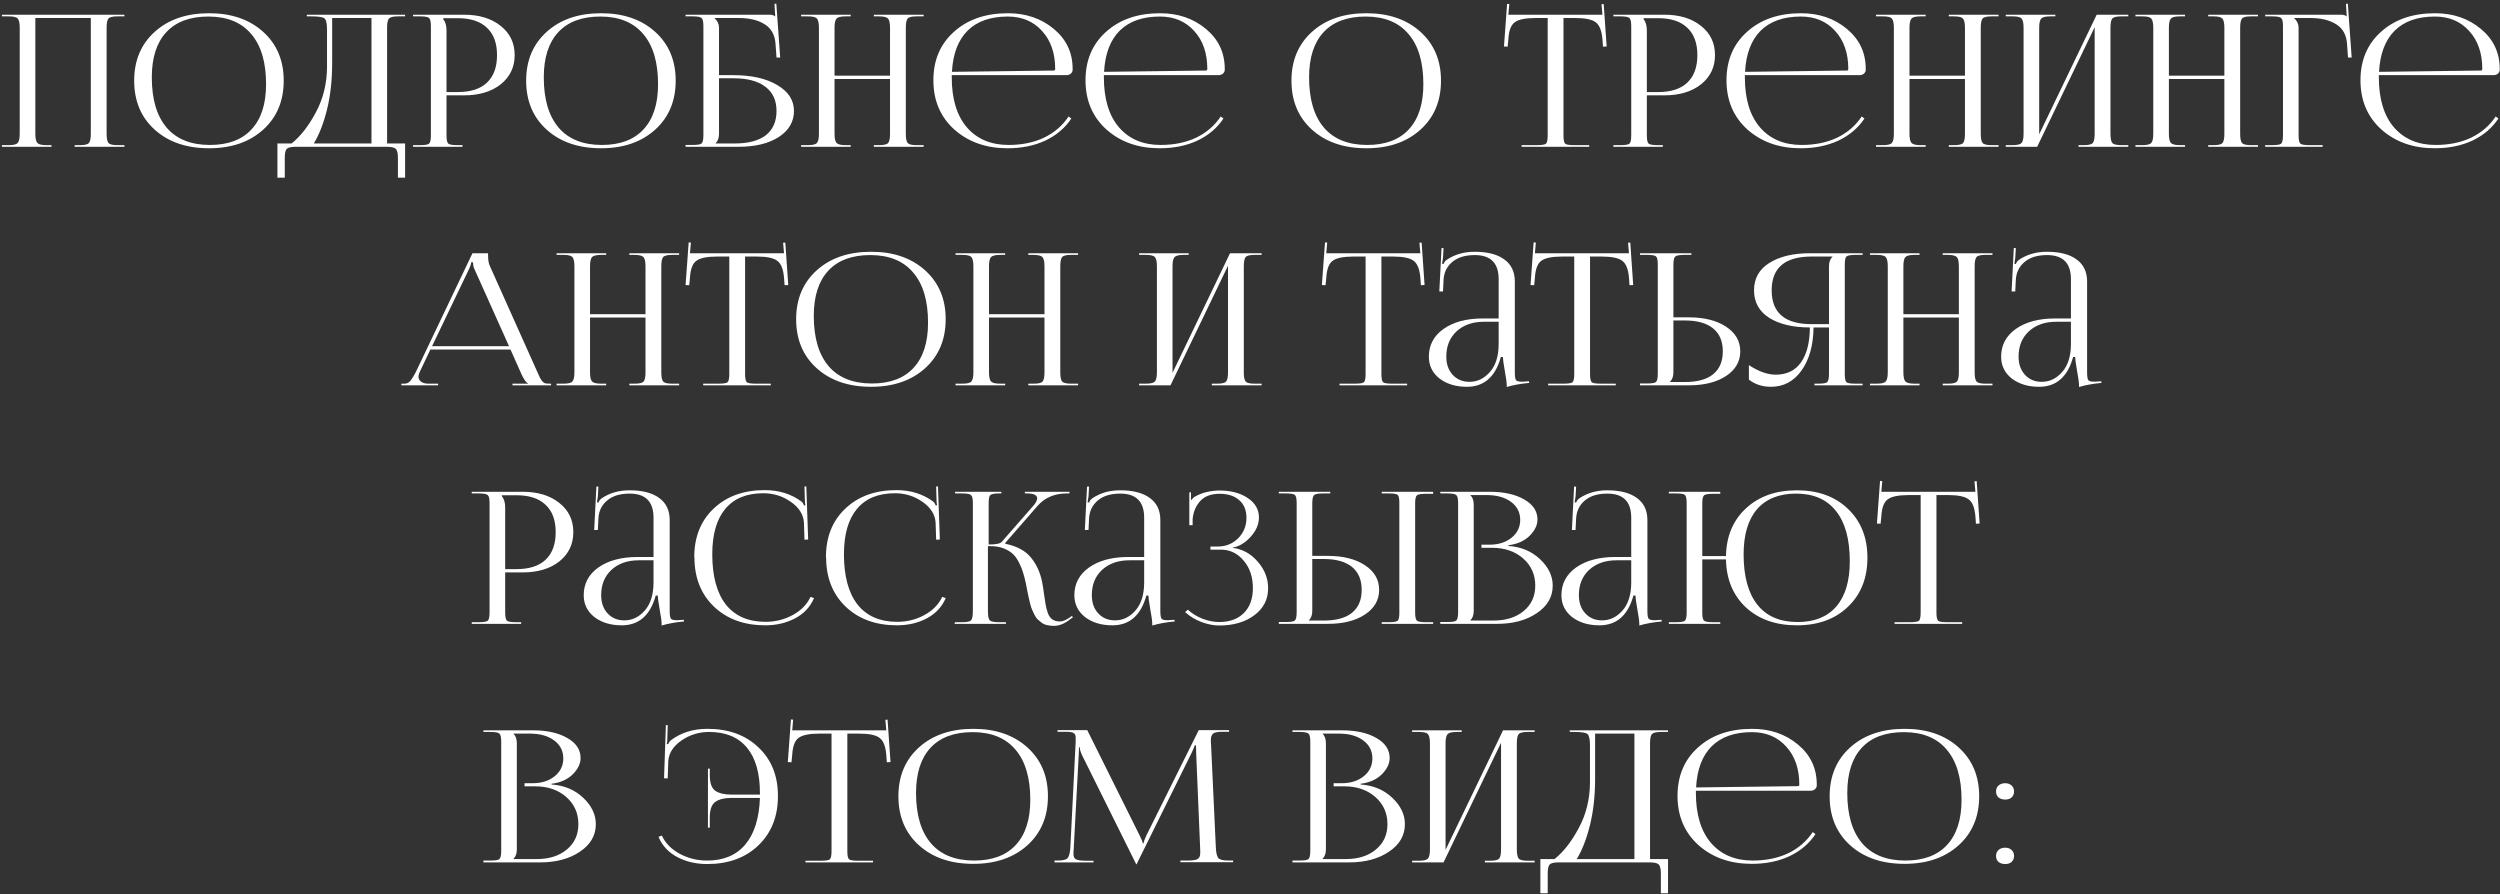 <?xml version="1.0" encoding="UTF-8"?> <svg xmlns="http://www.w3.org/2000/svg" width="545" height="195" viewBox="0 0 545 195" fill="none"><rect x="0" y="0" width="545" height="195" fill="#333333" stroke="none"/> <path d="M0.414 32V31.64H1.936C2.951 31.64 3.591 31.479 3.858 31.159C4.152 30.839 4.299 30.171 4.299 29.157V6.05C4.299 5.035 4.152 4.368 3.858 4.047C3.591 3.727 2.951 3.567 1.936 3.567H0.414V3.206H27.126V3.567H25.564C24.549 3.567 23.909 3.727 23.642 4.047C23.375 4.368 23.241 5.035 23.241 6.05V29.157C23.241 30.171 23.375 30.839 23.642 31.159C23.909 31.479 24.549 31.64 25.564 31.64H27.126V32H16.273V31.64H17.474C18.489 31.64 19.13 31.479 19.397 31.159C19.664 30.839 19.797 30.171 19.797 29.157V3.927H7.703V29.157C7.703 30.171 7.85 30.839 8.143 31.159C8.437 31.479 9.091 31.64 10.106 31.64H11.227V32H0.414ZM45.59 32.32C40.677 32.32 36.726 30.972 33.736 28.276C30.745 25.579 29.25 22.015 29.25 17.583C29.25 13.178 30.745 9.627 33.736 6.931C36.726 4.234 40.677 2.886 45.59 2.886C50.449 2.886 54.373 4.234 57.363 6.931C60.353 9.627 61.849 13.178 61.849 17.583C61.849 22.015 60.353 25.579 57.363 28.276C54.373 30.972 50.449 32.32 45.59 32.32ZM45.75 31.599C49.728 31.599 52.758 30.465 54.84 28.195C56.95 25.926 58.004 22.642 58.004 18.344C58.004 13.565 56.923 9.921 54.76 7.411C52.624 4.875 49.514 3.607 45.429 3.607C41.425 3.607 38.368 4.741 36.259 7.011C34.149 9.28 33.095 12.564 33.095 16.862C33.095 21.641 34.176 25.299 36.339 27.835C38.501 30.345 41.638 31.599 45.75 31.599ZM60.477 31.279H63.561C65.51 29.731 67.272 27.475 68.847 24.511C70.449 21.548 71.263 18.264 71.29 14.66V6.53C71.29 5.142 71.103 4.301 70.729 4.007C70.382 3.714 69.421 3.567 67.846 3.567H66.885V3.206H88.31V3.567H86.748C85.734 3.567 85.079 3.727 84.786 4.047C84.519 4.368 84.385 5.035 84.385 6.05V31.279H88.31V38.728H86.748V34.483C86.748 33.468 86.601 32.801 86.308 32.481C86.014 32.16 85.36 32 84.345 32H64.442C63.427 32 62.773 32.16 62.48 32.481C62.213 32.801 62.079 33.468 62.079 34.483V38.728H60.477V31.279ZM68.406 31.279H80.981V3.927H72.411V13.699C72.411 17.463 72.037 20.854 71.29 23.87C70.542 26.887 69.581 29.357 68.406 31.279ZM96.618 3.967V4.167C97.099 4.755 97.339 5.582 97.339 6.65V20.066H99.822C102.599 20.066 104.708 19.385 106.149 18.024C107.618 16.635 108.352 14.633 108.352 12.017C108.352 9.4 107.618 7.411 106.149 6.05C104.708 4.661 102.599 3.967 99.822 3.967H96.618ZM90.051 32V31.64H91.572C92.64 31.64 93.294 31.533 93.535 31.319C93.802 31.079 93.935 30.478 93.935 29.517V5.689C93.935 4.728 93.802 4.141 93.535 3.927C93.294 3.687 92.64 3.567 91.572 3.567H90.051V3.206H101.144C104.454 3.206 107.124 4.021 109.153 5.649C111.182 7.251 112.197 9.373 112.197 12.017C112.197 14.633 111.182 16.756 109.153 18.384C107.124 19.986 104.454 20.787 101.144 20.787H97.339V29.517C97.339 30.478 97.473 31.079 97.74 31.319C98.007 31.533 98.674 31.64 99.742 31.64H100.823V32H90.051ZM131.041 32.32C126.129 32.32 122.177 30.972 119.187 28.276C116.197 25.579 114.702 22.015 114.702 17.583C114.702 13.178 116.197 9.627 119.187 6.931C122.177 4.234 126.129 2.886 131.041 2.886C135.9 2.886 139.825 4.234 142.815 6.931C145.805 9.627 147.3 13.178 147.3 17.583C147.3 22.015 145.805 25.579 142.815 28.276C139.825 30.972 135.9 32.32 131.041 32.32ZM131.201 31.599C135.179 31.599 138.21 30.465 140.292 28.195C142.401 25.926 143.456 22.642 143.456 18.344C143.456 13.565 142.374 9.921 140.212 7.411C138.076 4.875 134.966 3.607 130.881 3.607C126.876 3.607 123.819 4.741 121.71 7.011C119.601 9.28 118.546 12.564 118.546 16.862C118.546 21.641 119.628 25.299 121.79 27.835C123.953 30.345 127.09 31.599 131.201 31.599ZM149.456 32V31.599H150.978C152.046 31.599 152.7 31.493 152.94 31.279C153.207 31.039 153.341 30.438 153.341 29.477V5.689C153.341 4.728 153.207 4.141 152.94 3.927C152.7 3.687 152.046 3.567 150.978 3.567H149.456V3.206H167.758C168.292 3.206 168.692 3.326 168.959 3.567H168.999L168.839 0.844L169.239 0.803L170.08 12.537H169.279L169.079 9.734C168.972 7.705 168.198 6.237 166.756 5.329C165.315 4.394 163.432 3.927 161.11 3.927H155.784V3.967C156.424 4.555 156.745 5.249 156.745 6.05V16.382H159.828C163.833 16.382 167.037 17.103 169.44 18.544C171.869 19.959 173.084 21.841 173.084 24.191C173.084 26.54 171.976 28.436 169.76 29.878C167.544 31.293 164.621 32 160.99 32H149.456ZM156.745 17.062V29.157C156.745 30.064 156.504 30.745 156.024 31.199V31.279H160.149C163.139 31.279 165.408 30.678 166.957 29.477C168.505 28.249 169.279 26.487 169.279 24.191C169.279 21.868 168.465 20.106 166.836 18.905C165.235 17.677 162.912 17.062 159.868 17.062H156.745ZM174.642 32V31.64H176.164C177.178 31.64 177.819 31.479 178.086 31.159C178.38 30.839 178.526 30.171 178.526 29.157V6.05C178.526 5.035 178.38 4.368 178.086 4.047C177.819 3.727 177.178 3.567 176.164 3.567H174.642V3.206H185.455V3.567H184.333C183.319 3.567 182.665 3.727 182.371 4.047C182.077 4.368 181.93 5.035 181.93 6.05V16.502H194.025V6.05C194.025 5.035 193.878 4.368 193.584 4.047C193.29 3.727 192.636 3.567 191.622 3.567H190.5V3.206H201.353V3.567H199.791C198.777 3.567 198.136 3.727 197.869 4.047C197.602 4.368 197.469 5.035 197.469 6.05V29.157C197.469 30.171 197.602 30.839 197.869 31.159C198.136 31.479 198.777 31.64 199.791 31.64H201.353V32H190.5V31.64H191.702C192.716 31.64 193.357 31.479 193.624 31.159C193.891 30.839 194.025 30.171 194.025 29.157V17.223H181.93V29.157C181.93 30.171 182.077 30.839 182.371 31.159C182.665 31.479 183.319 31.64 184.333 31.64H185.455V32H174.642ZM232.472 16.382H207.482V16.862C207.482 21.588 208.59 25.232 210.806 27.795C213.022 30.331 216.039 31.599 219.857 31.599C222.794 31.599 225.383 31.066 227.626 29.998C229.869 28.903 231.644 27.368 232.952 25.392L233.553 25.833C232.191 27.889 230.309 29.49 227.906 30.638C225.504 31.76 222.754 32.32 219.657 32.32C214.985 32.32 211.113 30.959 208.043 28.236C205 25.486 203.478 21.908 203.478 17.503C203.478 13.125 204.973 9.6 207.963 6.931C210.953 4.234 214.878 2.886 219.737 2.886C223.661 2.886 226.985 4.021 229.709 6.29C232.458 8.559 233.833 11.469 233.833 15.02V15.22C233.833 15.541 233.7 15.821 233.433 16.061C233.166 16.275 232.846 16.382 232.472 16.382ZM207.523 15.661L229.709 15.38C229.922 15.38 230.029 15.26 230.029 15.02C230.029 11.603 229.081 8.853 227.186 6.77C225.29 4.661 222.794 3.607 219.697 3.607C215.932 3.607 213.009 4.635 210.927 6.69C208.871 8.746 207.736 11.736 207.523 15.661ZM265.636 16.382H240.646V16.862C240.646 21.588 241.754 25.232 243.97 27.795C246.186 30.331 249.203 31.599 253.021 31.599C255.958 31.599 258.547 31.066 260.79 29.998C263.033 28.903 264.808 27.368 266.116 25.392L266.717 25.833C265.355 27.889 263.473 29.49 261.07 30.638C258.667 31.76 255.918 32.32 252.821 32.32C248.148 32.32 244.277 30.959 241.207 28.236C238.163 25.486 236.642 21.908 236.642 17.503C236.642 13.125 238.137 9.6 241.127 6.931C244.117 4.234 248.042 2.886 252.901 2.886C256.825 2.886 260.149 4.021 262.872 6.29C265.622 8.559 266.997 11.469 266.997 15.02V15.22C266.997 15.541 266.864 15.821 266.597 16.061C266.33 16.275 266.009 16.382 265.636 16.382ZM240.686 15.661L262.872 15.38C263.086 15.38 263.193 15.26 263.193 15.02C263.193 11.603 262.245 8.853 260.349 6.77C258.454 4.661 255.958 3.607 252.861 3.607C249.096 3.607 246.173 4.635 244.09 6.69C242.035 8.746 240.9 11.736 240.686 15.661ZM297.877 32.32C292.965 32.32 289.013 30.972 286.023 28.276C283.033 25.579 281.538 22.015 281.538 17.583C281.538 13.178 283.033 9.627 286.023 6.931C289.013 4.234 292.965 2.886 297.877 2.886C302.736 2.886 306.661 4.234 309.651 6.931C312.641 9.627 314.136 13.178 314.136 17.583C314.136 22.015 312.641 25.579 309.651 28.276C306.661 30.972 302.736 32.32 297.877 32.32ZM298.037 31.599C302.015 31.599 305.045 30.465 307.128 28.195C309.237 25.926 310.292 22.642 310.292 18.344C310.292 13.565 309.21 9.921 307.048 7.411C304.912 4.875 301.802 3.607 297.717 3.607C293.712 3.607 290.655 4.741 288.546 7.011C286.437 9.28 285.382 12.564 285.382 16.862C285.382 21.641 286.464 25.299 288.626 27.835C290.789 30.345 293.926 31.599 298.037 31.599ZM331.709 32V31.64H335.073C336.141 31.64 336.795 31.533 337.035 31.319C337.275 31.079 337.396 30.478 337.396 29.517V3.927H334.752C332.563 3.927 331.055 4.234 330.227 4.848C329.4 5.436 328.932 6.664 328.826 8.533L328.665 10.174L327.864 10.134L328.545 0.844L329.026 0.884L328.826 3.206H349.33L349.129 0.924L349.61 0.884L350.251 10.134L349.45 10.174L349.33 8.533C349.169 6.664 348.675 5.436 347.848 4.848C347.047 4.234 345.565 3.927 343.403 3.927H340.84V29.517C340.84 30.478 340.96 31.079 341.2 31.319C341.44 31.533 342.094 31.64 343.162 31.64H346.446V32H331.709ZM358.292 3.967V4.167C358.772 4.755 359.013 5.582 359.013 6.65V20.066H361.496C364.272 20.066 366.381 19.385 367.823 18.024C369.291 16.635 370.026 14.633 370.026 12.017C370.026 9.4 369.291 7.411 367.823 6.05C366.381 4.661 364.272 3.967 361.496 3.967H358.292ZM351.724 32V31.64H353.246C354.314 31.64 354.968 31.533 355.208 31.319C355.475 31.079 355.609 30.478 355.609 29.517V5.689C355.609 4.728 355.475 4.141 355.208 3.927C354.968 3.687 354.314 3.567 353.246 3.567H351.724V3.206H362.817C366.128 3.206 368.798 4.021 370.827 5.649C372.856 7.251 373.87 9.373 373.87 12.017C373.87 14.633 372.856 16.756 370.827 18.384C368.798 19.986 366.128 20.787 362.817 20.787H359.013V29.517C359.013 30.478 359.146 31.079 359.413 31.319C359.68 31.533 360.348 31.64 361.416 31.64H362.497V32H351.724ZM405.37 16.382H380.38V16.862C380.38 21.588 381.488 25.232 383.704 27.795C385.92 30.331 388.937 31.599 392.755 31.599C395.692 31.599 398.281 31.066 400.524 29.998C402.766 28.903 404.542 27.368 405.85 25.392L406.451 25.833C405.089 27.889 403.207 29.49 400.804 30.638C398.401 31.76 395.651 32.32 392.555 32.32C387.882 32.32 384.011 30.959 380.941 28.236C377.897 25.486 376.376 21.908 376.376 17.503C376.376 13.125 377.871 9.6 380.861 6.931C383.851 4.234 387.776 2.886 392.635 2.886C396.559 2.886 399.883 4.021 402.606 6.29C405.356 8.559 406.731 11.469 406.731 15.02V15.22C406.731 15.541 406.598 15.821 406.331 16.061C406.064 16.275 405.743 16.382 405.37 16.382ZM380.42 15.661L402.606 15.38C402.82 15.38 402.927 15.26 402.927 15.02C402.927 11.603 401.979 8.853 400.083 6.77C398.188 4.661 395.692 3.607 392.595 3.607C388.83 3.607 385.907 4.635 383.824 6.69C381.769 8.746 380.634 11.736 380.42 15.661ZM408.979 32V31.64H410.501C411.515 31.64 412.156 31.479 412.423 31.159C412.716 30.839 412.863 30.171 412.863 29.157V6.05C412.863 5.035 412.716 4.368 412.423 4.047C412.156 3.727 411.515 3.567 410.501 3.567H408.979V3.206H419.791V3.567H418.67C417.656 3.567 417.001 3.727 416.708 4.047C416.414 4.368 416.267 5.035 416.267 6.05V16.502H428.361V6.05C428.361 5.035 428.215 4.368 427.921 4.047C427.627 3.727 426.973 3.567 425.959 3.567H424.837V3.206H435.69V3.567H434.128C433.114 3.567 432.473 3.727 432.206 4.047C431.939 4.368 431.805 5.035 431.805 6.05V29.157C431.805 30.171 431.939 30.839 432.206 31.159C432.473 31.479 433.114 31.64 434.128 31.64H435.69V32H424.837V31.64H426.039C427.053 31.64 427.694 31.479 427.961 31.159C428.228 30.839 428.361 30.171 428.361 29.157V17.223H416.267V29.157C416.267 30.171 416.414 30.839 416.708 31.159C417.001 31.479 417.656 31.64 418.67 31.64H419.791V32H408.979ZM437.254 32V31.64H438.776C439.79 31.64 440.431 31.479 440.698 31.159C440.992 30.839 441.139 30.171 441.139 29.157V6.05C441.139 5.035 440.992 4.368 440.698 4.047C440.431 3.727 439.79 3.567 438.776 3.567H437.254V3.206H448.067V3.567H446.945C445.931 3.567 445.277 3.727 444.983 4.047C444.689 4.368 444.543 5.035 444.543 6.05V29.277L457.077 3.206H463.965V3.567H462.404C461.389 3.567 460.748 3.727 460.481 4.047C460.214 4.368 460.081 5.035 460.081 6.05V29.157C460.081 30.171 460.214 30.839 460.481 31.159C460.748 31.479 461.389 31.64 462.404 31.64H463.965V32H453.113V31.64H454.314C455.329 31.64 455.969 31.479 456.236 31.159C456.503 30.839 456.637 30.171 456.637 29.157V5.929L444.102 32H437.254ZM465.529 32V31.64H467.051C468.066 31.64 468.706 31.479 468.973 31.159C469.267 30.839 469.414 30.171 469.414 29.157V6.05C469.414 5.035 469.267 4.368 468.973 4.047C468.706 3.727 468.066 3.567 467.051 3.567H465.529V3.206H476.342V3.567H475.221C474.206 3.567 473.552 3.727 473.258 4.047C472.965 4.368 472.818 5.035 472.818 6.05V16.502H484.912V6.05C484.912 5.035 484.765 4.368 484.472 4.047C484.178 3.727 483.524 3.567 482.509 3.567H481.388V3.206H492.241V3.567H490.679C489.664 3.567 489.024 3.727 488.757 4.047C488.49 4.368 488.356 5.035 488.356 6.05V29.157C488.356 30.171 488.49 30.839 488.757 31.159C489.024 31.479 489.664 31.64 490.679 31.64H492.241V32H481.388V31.64H482.589C483.604 31.64 484.245 31.479 484.512 31.159C484.779 30.839 484.912 30.171 484.912 29.157V17.223H472.818V29.157C472.818 30.171 472.965 30.839 473.258 31.159C473.552 31.479 474.206 31.64 475.221 31.64H476.342V32H465.529ZM493.805 32V31.64H495.326C496.394 31.64 497.048 31.533 497.289 31.319C497.556 31.079 497.689 30.478 497.689 29.517V5.689C497.689 4.728 497.556 4.141 497.289 3.927C497.048 3.687 496.394 3.567 495.326 3.567H493.805V3.206H510.344C510.878 3.206 511.278 3.326 511.545 3.567H511.585L511.425 0.844L511.826 0.803L512.667 12.537H511.866L511.666 9.734C511.559 7.705 510.785 6.237 509.343 5.329C507.901 4.394 506.019 3.927 503.696 3.927H500.132V3.967C500.773 4.555 501.093 5.249 501.093 6.05V29.517C501.093 30.478 501.227 31.079 501.494 31.319C501.761 31.533 502.428 31.64 503.496 31.64H506.339V32H493.805ZM543.578 16.382H518.589V16.862C518.589 21.588 519.697 25.232 521.913 27.795C524.129 30.331 527.146 31.599 530.963 31.599C533.9 31.599 536.49 31.066 538.733 29.998C540.975 28.903 542.751 27.368 544.059 25.392L544.66 25.833C543.298 27.889 541.416 29.49 539.013 30.638C536.61 31.76 533.86 32.32 530.763 32.32C526.091 32.32 522.22 30.959 519.15 28.236C516.106 25.486 514.584 21.908 514.584 17.503C514.584 13.125 516.079 9.6 519.07 6.931C522.06 4.234 525.984 2.886 530.843 2.886C534.768 2.886 538.092 4.021 540.815 6.29C543.565 8.559 544.94 11.469 544.94 15.02V15.22C544.94 15.541 544.806 15.821 544.539 16.061C544.272 16.275 543.952 16.382 543.578 16.382ZM518.629 15.661L540.815 15.38C541.029 15.38 541.135 15.26 541.135 15.02C541.135 11.603 540.188 8.853 538.292 6.77C536.397 4.661 533.9 3.607 530.803 3.607C527.039 3.607 524.115 4.635 522.033 6.69C519.977 8.746 518.843 11.736 518.629 15.661ZM87.498 84V83.64H88.179C88.686 83.64 89.114 83.439 89.461 83.039C89.808 82.612 90.195 81.984 90.622 81.157L102.996 55.206H106.4V55.687C106.4 56.701 106.534 57.476 106.801 58.01L117.173 81.157C117.467 81.824 117.654 82.238 117.734 82.398C117.814 82.558 117.961 82.785 118.174 83.079C118.414 83.346 118.641 83.506 118.855 83.559C119.069 83.613 119.376 83.64 119.776 83.64H120.136V84H111.727V83.64H115.091V83.559C114.717 83.426 114.263 82.799 113.729 81.677L111.286 76.191H93.826L91.463 81.157C91.303 81.584 91.223 81.891 91.223 82.078C91.223 82.532 91.409 82.905 91.783 83.199C92.184 83.493 92.704 83.64 93.345 83.64H95.508V84H87.498ZM94.186 75.47H110.966L103.477 58.77C103.237 58.29 103.117 57.756 103.117 57.169H102.716C102.716 57.516 102.543 58.05 102.195 58.77L94.186 75.47ZM121.337 84V83.64H122.859C123.874 83.64 124.514 83.479 124.781 83.159C125.075 82.839 125.222 82.171 125.222 81.157V58.05C125.222 57.035 125.075 56.368 124.781 56.047C124.514 55.727 123.874 55.567 122.859 55.567H121.337V55.206H132.15V55.567H131.029C130.014 55.567 129.36 55.727 129.066 56.047C128.773 56.368 128.626 57.035 128.626 58.05V68.502H140.72V58.05C140.72 57.035 140.573 56.368 140.279 56.047C139.986 55.727 139.332 55.567 138.317 55.567H137.196V55.206H148.049V55.567H146.487C145.472 55.567 144.831 55.727 144.564 56.047C144.297 56.368 144.164 57.035 144.164 58.05V81.157C144.164 82.171 144.297 82.839 144.564 83.159C144.831 83.479 145.472 83.64 146.487 83.64H148.049V84H137.196V83.64H138.397C139.412 83.64 140.053 83.479 140.319 83.159C140.586 82.839 140.72 82.171 140.72 81.157V69.223H128.626V81.157C128.626 82.171 128.773 82.839 129.066 83.159C129.36 83.479 130.014 83.64 131.029 83.64H132.15V84H121.337ZM153.297 84V83.64H156.661C157.729 83.64 158.383 83.533 158.623 83.319C158.863 83.079 158.984 82.478 158.984 81.517V55.927H156.34C154.151 55.927 152.643 56.234 151.815 56.848C150.987 57.436 150.52 58.664 150.413 60.532L150.253 62.174L149.452 62.134L150.133 52.843L150.614 52.884L150.413 55.206H170.918L170.717 52.924L171.198 52.884L171.839 62.134L171.038 62.174L170.918 60.532C170.757 58.664 170.263 57.436 169.436 56.848C168.635 56.234 167.153 55.927 164.991 55.927H162.428V81.517C162.428 82.478 162.548 83.079 162.788 83.319C163.028 83.533 163.682 83.64 164.75 83.64H168.034V84H153.297ZM189.899 84.32C184.987 84.32 181.035 82.972 178.045 80.276C175.055 77.579 173.56 74.015 173.56 69.583C173.56 65.178 175.055 61.627 178.045 58.931C181.035 56.234 184.987 54.886 189.899 54.886C194.758 54.886 198.683 56.234 201.673 58.931C204.663 61.627 206.158 65.178 206.158 69.583C206.158 74.015 204.663 77.579 201.673 80.276C198.683 82.972 194.758 84.32 189.899 84.32ZM190.059 83.6C194.037 83.6 197.067 82.465 199.15 80.195C201.259 77.926 202.314 74.642 202.314 70.344C202.314 65.565 201.232 61.921 199.07 59.411C196.934 56.875 193.824 55.607 189.739 55.607C185.734 55.607 182.677 56.741 180.568 59.011C178.459 61.28 177.404 64.564 177.404 68.862C177.404 73.641 178.486 77.299 180.648 79.835C182.811 82.345 185.948 83.6 190.059 83.6ZM208.314 84V83.64H209.836C210.85 83.64 211.491 83.479 211.758 83.159C212.052 82.839 212.199 82.171 212.199 81.157V58.05C212.199 57.035 212.052 56.368 211.758 56.047C211.491 55.727 210.85 55.567 209.836 55.567H208.314V55.206H219.127V55.567H218.005C216.991 55.567 216.337 55.727 216.043 56.047C215.749 56.368 215.603 57.035 215.603 58.05V68.502H227.697V58.05C227.697 57.035 227.55 56.368 227.256 56.047C226.963 55.727 226.308 55.567 225.294 55.567H224.173V55.206H235.025V55.567H233.464C232.449 55.567 231.808 55.727 231.541 56.047C231.274 56.368 231.141 57.035 231.141 58.05V81.157C231.141 82.171 231.274 82.839 231.541 83.159C231.808 83.479 232.449 83.64 233.464 83.64H235.025V84H224.173V83.64H225.374C226.389 83.64 227.029 83.479 227.296 83.159C227.563 82.839 227.697 82.171 227.697 81.157V69.223H215.603V81.157C215.603 82.171 215.749 82.839 216.043 83.159C216.337 83.479 216.991 83.64 218.005 83.64H219.127V84H208.314ZM248.322 84V83.64H249.844C250.858 83.64 251.499 83.479 251.766 83.159C252.06 82.839 252.206 82.171 252.206 81.157V58.05C252.206 57.035 252.06 56.368 251.766 56.047C251.499 55.727 250.858 55.567 249.844 55.567H248.322V55.206H259.135V55.567H258.013C256.999 55.567 256.345 55.727 256.051 56.047C255.757 56.368 255.61 57.035 255.61 58.05V81.277L268.145 55.206H275.033V55.567H273.471C272.457 55.567 271.816 55.727 271.549 56.047C271.282 56.368 271.149 57.035 271.149 58.05V81.157C271.149 82.171 271.282 82.839 271.549 83.159C271.816 83.479 272.457 83.64 273.471 83.64H275.033V84H264.18V83.64H265.382C266.396 83.64 267.037 83.479 267.304 83.159C267.571 82.839 267.705 82.171 267.705 81.157V57.929L255.17 84H248.322ZM292.014 84V83.64H295.378C296.446 83.64 297.1 83.533 297.34 83.319C297.581 83.079 297.701 82.478 297.701 81.517V55.927H295.058C292.868 55.927 291.36 56.234 290.532 56.848C289.705 57.436 289.237 58.664 289.131 60.532L288.97 62.174L288.169 62.134L288.85 52.843L289.331 52.884L289.131 55.206H309.635L309.434 52.924L309.915 52.884L310.556 62.134L309.755 62.174L309.635 60.532C309.474 58.664 308.981 57.436 308.153 56.848C307.352 56.234 305.87 55.927 303.708 55.927H301.145V81.517C301.145 82.478 301.265 83.079 301.505 83.319C301.745 83.533 302.399 83.64 303.467 83.64H306.751V84H292.014ZM326.707 69.423V60.853C326.707 57.355 324.972 55.607 321.501 55.607C319.392 55.607 317.75 56.114 316.575 57.129C315.401 58.116 314.773 59.425 314.693 61.053L314.573 63.536H313.772L314.253 54.085H314.693L314.573 56.208C314.466 56.982 314.399 57.409 314.373 57.489L314.693 57.569C314.827 57.195 315.053 56.888 315.374 56.648C317.109 55.473 319.138 54.886 321.461 54.886C324.291 54.886 326.453 55.447 327.949 56.568C329.47 57.663 330.231 59.264 330.231 61.373V81.157C330.231 82.011 330.311 82.572 330.472 82.839C330.632 83.079 331.032 83.199 331.673 83.199C331.753 83.199 331.887 83.199 332.073 83.199C332.287 83.172 332.447 83.159 332.554 83.159L333.315 83.119L333.355 83.479C331.539 83.64 329.911 83.933 328.469 84.36V84.04C328.469 83.399 328.322 82.305 328.029 80.756C327.762 79.208 327.628 78.233 327.628 77.833H327.188C325.986 82.158 323.517 84.32 319.779 84.32C317.376 84.32 315.387 83.72 313.812 82.518C312.264 81.29 311.489 79.702 311.489 77.753C311.489 75.243 312.557 73.227 314.693 71.706C316.856 70.184 319.712 69.423 323.263 69.423H326.707ZM326.707 70.144H323.503C321.047 70.144 319.058 70.838 317.536 72.226C316.041 73.615 315.294 75.457 315.294 77.753C315.294 79.381 315.761 80.703 316.695 81.717C317.63 82.732 318.845 83.239 320.34 83.239C322.048 83.239 323.53 82.532 324.785 81.117C326.066 79.675 326.707 77.619 326.707 74.949V70.144ZM337.497 84V83.64H340.861C341.929 83.64 342.583 83.533 342.823 83.319C343.063 83.079 343.184 82.478 343.184 81.517V55.927H340.541C338.351 55.927 336.843 56.234 336.015 56.848C335.188 57.436 334.72 58.664 334.614 60.532L334.453 62.174L333.652 62.134L334.333 52.843L334.814 52.884L334.614 55.206H355.118L354.917 52.924L355.398 52.884L356.039 62.134L355.238 62.174L355.118 60.532C354.957 58.664 354.463 57.436 353.636 56.848C352.835 56.234 351.353 55.927 349.191 55.927H346.628V81.517C346.628 82.478 346.748 83.079 346.988 83.319C347.228 83.533 347.882 83.64 348.95 83.64H352.234V84H337.497ZM357.512 84V83.6H359.034C360.102 83.6 360.756 83.493 360.996 83.279C361.263 83.039 361.397 82.438 361.397 81.477V57.649C361.397 56.688 361.263 56.101 360.996 55.887C360.756 55.673 360.102 55.567 359.034 55.567H357.512V55.206H368.725V55.567H367.204C366.136 55.567 365.468 55.687 365.201 55.927C364.934 56.167 364.801 56.768 364.801 57.729V69.183H368.165C371.529 69.183 374.238 69.863 376.294 71.225C378.35 72.587 379.378 74.375 379.378 76.591C379.378 78.807 378.35 80.596 376.294 81.958C374.238 83.319 371.529 84 368.165 84H357.512ZM364.801 69.863V81.157C364.801 82.064 364.56 82.745 364.08 83.199V83.279H367.324C370.02 83.279 372.063 82.719 373.451 81.597C374.866 80.449 375.573 78.781 375.573 76.591C375.573 74.402 374.866 72.734 373.451 71.585C372.036 70.438 369.994 69.863 367.324 69.863H364.801ZM395.555 84V83.64H396.356C397.424 83.64 398.078 83.533 398.318 83.319C398.585 83.079 398.719 82.478 398.719 81.517V71.385H395.355C395.302 75.283 394.421 78.42 392.712 80.796C391.03 83.146 388.814 84.32 386.064 84.32C384.195 84.32 382.593 83.8 381.259 82.758V79.595C383.368 80.983 385.317 81.677 387.105 81.677C389.508 81.677 391.337 80.796 392.592 79.034C393.873 77.245 394.527 74.696 394.554 71.385C390.896 71.385 387.946 70.691 385.704 69.303C383.488 67.888 382.38 65.885 382.38 63.296C382.38 60.706 383.488 58.717 385.704 57.329C387.946 55.914 390.896 55.206 394.554 55.206H406.048V55.567H404.486C403.418 55.567 402.764 55.687 402.523 55.927C402.283 56.141 402.163 56.728 402.163 57.689V81.517C402.163 82.478 402.283 83.079 402.523 83.319C402.764 83.533 403.418 83.64 404.486 83.64H406.048V84H395.555ZM398.719 70.664V58.05C398.719 57.142 398.973 56.448 399.48 55.967V55.927H394.915C389.121 55.927 386.224 58.383 386.224 63.296C386.224 68.208 389.121 70.664 394.915 70.664H398.719ZM407.649 84V83.64H409.171C410.185 83.64 410.826 83.479 411.093 83.159C411.387 82.839 411.534 82.171 411.534 81.157V58.05C411.534 57.035 411.387 56.368 411.093 56.047C410.826 55.727 410.185 55.567 409.171 55.567H407.649V55.206H418.462V55.567H417.34C416.326 55.567 415.672 55.727 415.378 56.047C415.084 56.368 414.938 57.035 414.938 58.05V68.502H427.032V58.05C427.032 57.035 426.885 56.368 426.591 56.047C426.298 55.727 425.643 55.567 424.629 55.567H423.508V55.206H434.36V55.567H432.799C431.784 55.567 431.143 55.727 430.876 56.047C430.609 56.368 430.476 57.035 430.476 58.05V81.157C430.476 82.171 430.609 82.839 430.876 83.159C431.143 83.479 431.784 83.64 432.799 83.64H434.36V84H423.508V83.64H424.709C425.724 83.64 426.364 83.479 426.631 83.159C426.898 82.839 427.032 82.171 427.032 81.157V69.223H414.938V81.157C414.938 82.171 415.084 82.839 415.378 83.159C415.672 83.479 416.326 83.64 417.34 83.64H418.462V84H407.649ZM451.463 69.423V60.853C451.463 57.355 449.727 55.607 446.256 55.607C444.147 55.607 442.505 56.114 441.331 57.129C440.156 58.116 439.529 59.425 439.448 61.053L439.328 63.536H438.527L439.008 54.085H439.448L439.328 56.208C439.222 56.982 439.155 57.409 439.128 57.489L439.448 57.569C439.582 57.195 439.809 56.888 440.129 56.648C441.865 55.473 443.894 54.886 446.216 54.886C449.046 54.886 451.209 55.447 452.704 56.568C454.226 57.663 454.987 59.264 454.987 61.373V81.157C454.987 82.011 455.067 82.572 455.227 82.839C455.387 83.079 455.788 83.199 456.428 83.199C456.508 83.199 456.642 83.199 456.829 83.199C457.042 83.172 457.203 83.159 457.309 83.159L458.07 83.119L458.11 83.479C456.295 83.64 454.666 83.933 453.225 84.36V84.04C453.225 83.399 453.078 82.305 452.784 80.756C452.517 79.208 452.384 78.233 452.384 77.833H451.943C450.742 82.158 448.272 84.32 444.534 84.32C442.132 84.32 440.143 83.72 438.567 82.518C437.019 81.29 436.245 79.702 436.245 77.753C436.245 75.243 437.313 73.227 439.448 71.706C441.611 70.184 444.468 69.423 448.019 69.423H451.463ZM451.463 70.144H448.259C445.803 70.144 443.814 70.838 442.292 72.226C440.797 73.615 440.049 75.457 440.049 77.753C440.049 79.381 440.516 80.703 441.451 81.717C442.385 82.732 443.6 83.239 445.095 83.239C446.804 83.239 448.285 82.532 449.54 81.117C450.822 79.675 451.463 77.619 451.463 74.949V70.144ZM109.407 107.967V108.167C109.887 108.755 110.128 109.582 110.128 110.65V124.066H112.61C115.387 124.066 117.496 123.385 118.938 122.024C120.406 120.635 121.14 118.633 121.14 116.017C121.14 113.4 120.406 111.411 118.938 110.05C117.496 108.661 115.387 107.967 112.61 107.967H109.407ZM102.839 136V135.64H104.361C105.429 135.64 106.083 135.533 106.323 135.319C106.59 135.079 106.724 134.478 106.724 133.517V109.689C106.724 108.728 106.59 108.141 106.323 107.927C106.083 107.687 105.429 107.567 104.361 107.567H102.839V107.206H113.932C117.243 107.206 119.912 108.021 121.941 109.649C123.97 111.251 124.985 113.374 124.985 116.017C124.985 118.633 123.97 120.755 121.941 122.384C119.912 123.986 117.243 124.787 113.932 124.787H110.128V133.517C110.128 134.478 110.261 135.079 110.528 135.319C110.795 135.533 111.462 135.64 112.53 135.64H113.612V136H102.839ZM142.468 121.423V112.853C142.468 109.355 140.733 107.607 137.262 107.607C135.153 107.607 133.511 108.114 132.336 109.129C131.161 110.116 130.534 111.425 130.454 113.053L130.334 115.536H129.533L130.013 106.085H130.454L130.334 108.207C130.227 108.982 130.16 109.409 130.133 109.489L130.454 109.569C130.587 109.195 130.814 108.888 131.135 108.648C132.87 107.473 134.899 106.886 137.222 106.886C140.052 106.886 142.214 107.447 143.709 108.568C145.231 109.662 145.992 111.264 145.992 113.374V133.157C145.992 134.011 146.072 134.572 146.232 134.839C146.393 135.079 146.793 135.199 147.434 135.199C147.514 135.199 147.647 135.199 147.834 135.199C148.048 135.172 148.208 135.159 148.315 135.159L149.076 135.119L149.116 135.479C147.3 135.64 145.672 135.933 144.23 136.36V136.04C144.23 135.399 144.083 134.305 143.789 132.756C143.523 131.208 143.389 130.233 143.389 129.833H142.948C141.747 134.158 139.278 136.32 135.54 136.32C133.137 136.32 131.148 135.72 129.573 134.518C128.024 133.29 127.25 131.702 127.25 129.753C127.25 127.243 128.318 125.227 130.454 123.706C132.616 122.184 135.473 121.423 139.024 121.423H142.468ZM142.468 122.144H139.264C136.808 122.144 134.819 122.838 133.297 124.226C131.802 125.615 131.055 127.457 131.055 129.753C131.055 131.381 131.522 132.703 132.456 133.717C133.391 134.732 134.605 135.239 136.1 135.239C137.809 135.239 139.291 134.532 140.546 133.117C141.827 131.675 142.468 129.619 142.468 126.949V122.144ZM151.389 121.503L151.349 121.463C151.349 117.085 152.751 113.56 155.554 110.891C158.384 108.194 162.109 106.846 166.727 106.846C169.851 106.846 172.547 107.7 174.817 109.409C174.977 109.569 175.137 109.836 175.297 110.21L175.578 110.13C175.498 109.809 175.457 109.422 175.457 108.968L175.377 106.045H175.778L176.178 117.618L175.377 117.659L175.257 113.934C175.15 112.172 174.203 110.664 172.414 109.409C170.625 108.154 168.623 107.527 166.407 107.527C162.776 107.527 160.013 108.661 158.117 110.931C156.222 113.2 155.274 116.497 155.274 120.822C155.274 125.601 156.262 129.259 158.237 131.795C160.24 134.305 163.123 135.559 166.887 135.559C169.023 135.559 170.999 135.066 172.814 134.078C174.63 133.09 175.925 131.768 176.699 130.113L177.46 130.393C176.632 132.316 175.257 133.784 173.335 134.799C171.413 135.813 169.25 136.32 166.847 136.32C162.229 136.32 158.491 134.959 155.634 132.236C152.804 129.512 151.389 125.935 151.389 121.503ZM180.095 121.503L180.055 121.463C180.055 117.085 181.456 113.56 184.26 110.891C187.09 108.194 190.814 106.846 195.433 106.846C198.556 106.846 201.253 107.7 203.522 109.409C203.682 109.569 203.843 109.836 204.003 110.21L204.283 110.13C204.203 109.809 204.163 109.422 204.163 108.968L204.083 106.045H204.483L204.884 117.618L204.083 117.659L203.963 113.934C203.856 112.172 202.908 110.664 201.119 109.409C199.331 108.154 197.328 107.527 195.112 107.527C191.481 107.527 188.718 108.661 186.823 110.931C184.927 113.2 183.979 116.497 183.979 120.822C183.979 125.601 184.967 129.259 186.943 131.795C188.945 134.305 191.829 135.559 195.593 135.559C197.729 135.559 199.704 135.066 201.52 134.078C203.335 133.09 204.63 131.768 205.404 130.113L206.165 130.393C205.338 132.316 203.963 133.784 202.041 134.799C200.118 135.813 197.956 136.32 195.553 136.32C190.934 136.32 187.196 134.959 184.34 132.236C181.51 129.512 180.095 125.935 180.095 121.503ZM208.079 136L208.2 135.64H209.761C210.803 135.64 211.443 135.506 211.684 135.239C211.951 134.972 212.084 134.278 212.084 133.157V109.689C212.084 108.728 211.951 108.141 211.684 107.927C211.443 107.687 210.803 107.567 209.761 107.567H208.2V107.206H218.291V107.567H217.891C216.823 107.567 216.156 107.687 215.889 107.927C215.648 108.141 215.528 108.728 215.528 109.689V118.7C217.103 118.7 218.051 118.513 218.371 118.139L225.34 110.17C225.847 109.556 226.101 109.048 226.101 108.648C226.101 107.927 225.34 107.567 223.818 107.567H223.417V107.206H233.149V107.567H232.588C229.892 107.567 227.742 108.488 226.141 110.33L219.132 118.379L219.172 118.54C221.709 119.074 223.564 120.075 224.739 121.543C225.94 122.985 226.755 124.76 227.182 126.869C227.315 127.51 227.449 128.351 227.582 129.392C227.716 130.407 227.836 131.208 227.943 131.795C228.049 132.382 228.21 132.996 228.423 133.637C228.664 134.278 228.997 134.745 229.424 135.039C229.852 135.333 230.386 135.479 231.026 135.479C231.64 135.479 232.335 135.212 233.109 134.678L233.669 134.278L233.91 134.558L233.349 134.959C232.121 135.947 230.92 136.441 229.745 136.441C229.238 136.441 228.757 136.387 228.303 136.28C227.876 136.2 227.489 136.04 227.142 135.8C226.821 135.533 226.528 135.293 226.261 135.079C226.02 134.865 225.78 134.532 225.54 134.078C225.326 133.597 225.153 133.223 225.019 132.956C224.886 132.689 224.739 132.249 224.579 131.635C224.419 130.994 224.312 130.54 224.258 130.273C224.205 130.006 224.098 129.499 223.938 128.752C223.805 128.004 223.711 127.51 223.658 127.27C223.444 126.282 223.231 125.454 223.017 124.787C222.83 124.119 222.536 123.399 222.136 122.624C221.735 121.823 221.282 121.196 220.774 120.742C220.267 120.262 219.6 119.861 218.772 119.541C217.944 119.22 216.997 119.06 215.929 119.06H215.368V133.157C215.368 134.278 215.501 134.972 215.768 135.239C216.035 135.506 216.703 135.64 217.771 135.64H219.293V136H208.079ZM249.429 121.423V112.853C249.429 109.355 247.694 107.607 244.223 107.607C242.114 107.607 240.472 108.114 239.297 109.129C238.123 110.116 237.495 111.425 237.415 113.053L237.295 115.536H236.494L236.975 106.085H237.415L237.295 108.207C237.188 108.982 237.121 109.409 237.095 109.489L237.415 109.569C237.549 109.195 237.775 108.888 238.096 108.648C239.831 107.473 241.86 106.886 244.183 106.886C247.013 106.886 249.175 107.447 250.671 108.568C252.192 109.662 252.953 111.264 252.953 113.374V133.157C252.953 134.011 253.033 134.572 253.194 134.839C253.354 135.079 253.754 135.199 254.395 135.199C254.475 135.199 254.609 135.199 254.795 135.199C255.009 135.172 255.169 135.159 255.276 135.159L256.037 135.119L256.077 135.479C254.261 135.64 252.633 135.933 251.191 136.36V136.04C251.191 135.399 251.044 134.305 250.751 132.756C250.484 131.208 250.35 130.233 250.35 129.833H249.91C248.708 134.158 246.239 136.32 242.501 136.32C240.098 136.32 238.109 135.72 236.534 134.518C234.986 133.29 234.211 131.702 234.211 129.753C234.211 127.243 235.279 125.227 237.415 123.706C239.578 122.184 242.434 121.423 245.985 121.423H249.429ZM249.429 122.144H246.225C243.769 122.144 241.78 122.838 240.258 124.226C238.763 125.615 238.016 127.457 238.016 129.753C238.016 131.381 238.483 132.703 239.417 133.717C240.352 134.732 241.567 135.239 243.062 135.239C244.77 135.239 246.252 134.532 247.507 133.117C248.788 131.675 249.429 129.619 249.429 126.949V122.144ZM263.877 119.821V119.14H265.479C267.241 119.14 268.723 118.54 269.924 117.338C271.125 116.137 271.726 114.655 271.726 112.893C271.726 111.211 271.192 109.916 270.124 109.008C269.083 108.101 267.668 107.647 265.879 107.647C263.984 107.647 262.555 108.194 261.594 109.289C260.66 110.357 260.126 111.651 259.992 113.173V114.495H259.272V107.326H259.632V108.928L259.792 108.968C260.006 108.595 260.326 108.314 260.753 108.127C262.142 107.38 263.824 106.979 265.799 106.926C268.309 106.926 270.378 107.473 272.007 108.568C273.635 109.662 274.449 111.077 274.449 112.813C274.449 114.281 273.849 115.683 272.647 117.018C271.446 118.353 270.124 119.14 268.683 119.381V119.421C270.845 119.688 272.674 120.689 274.169 122.424C275.691 124.159 276.452 126.095 276.452 128.231C276.452 130.66 275.451 132.623 273.448 134.118C271.446 135.613 268.896 136.36 265.799 136.36C264.571 136.36 263.276 136.107 261.915 135.6C260.58 135.092 259.392 134.371 258.351 133.437L258.951 132.916C259.886 133.771 260.98 134.438 262.235 134.919C263.49 135.373 264.678 135.6 265.799 135.6C268.042 135.6 269.817 134.959 271.125 133.677C272.46 132.369 273.128 130.54 273.128 128.191C273.128 125.788 272.46 123.799 271.125 122.224C269.791 120.622 268.122 119.821 266.12 119.821H263.877ZM301.213 136V135.64H302.735C303.803 135.64 304.457 135.533 304.698 135.319C304.938 135.106 305.058 134.518 305.058 133.557V109.649C305.058 108.688 304.938 108.101 304.698 107.887C304.457 107.673 303.803 107.567 302.735 107.567H301.213V107.206H312.427V107.647H310.905C309.837 107.647 309.169 107.754 308.903 107.967C308.636 108.181 308.502 108.768 308.502 109.729V133.557C308.502 134.518 308.636 135.106 308.903 135.319C309.169 135.533 309.837 135.64 310.905 135.64H312.427V136H301.213ZM278.787 136V135.6H280.309C281.377 135.6 282.031 135.493 282.271 135.279C282.538 135.039 282.672 134.438 282.672 133.477V109.649C282.672 108.688 282.538 108.101 282.271 107.887C282.031 107.673 281.377 107.567 280.309 107.567H278.787V107.206H290V107.567H288.479C287.411 107.567 286.743 107.687 286.476 107.927C286.209 108.167 286.076 108.768 286.076 109.729V121.183H289.44C292.804 121.183 295.513 121.863 297.569 123.225C299.625 124.587 300.653 126.375 300.653 128.591C300.653 130.807 299.625 132.596 297.569 133.958C295.513 135.319 292.804 136 289.44 136H278.787ZM286.076 121.863V133.157C286.076 134.064 285.835 134.745 285.355 135.199V135.279H288.599C291.295 135.279 293.338 134.718 294.726 133.597C296.141 132.449 296.848 130.781 296.848 128.591C296.848 126.402 296.141 124.733 294.726 123.585C293.311 122.437 291.269 121.863 288.599 121.863H286.076ZM320.552 135.279H325.558C328.308 135.279 330.511 134.585 332.166 133.197C333.848 131.808 334.689 129.966 334.689 127.67C334.689 125.267 333.808 123.292 332.046 121.743C330.284 120.195 328.028 119.421 325.278 119.421H322.955V118.74H324.717C326.666 118.74 328.268 118.233 329.523 117.218C330.778 116.203 331.405 114.909 331.405 113.333C331.405 111.705 330.738 110.397 329.403 109.409C328.068 108.421 326.306 107.927 324.117 107.927H320.552V107.967C321.033 108.421 321.273 109.115 321.273 110.05V133.157C321.273 134.064 321.033 134.745 320.552 135.199V135.279ZM313.985 136V135.6H315.506C316.574 135.6 317.229 135.493 317.469 135.279C317.736 135.039 317.869 134.438 317.869 133.477V109.689C317.869 108.728 317.736 108.141 317.469 107.927C317.229 107.687 316.574 107.567 315.506 107.567H313.985V107.206H324.717C327.841 107.206 330.364 107.767 332.286 108.888C334.208 109.983 335.17 111.438 335.17 113.253C335.17 114.481 334.596 115.67 333.448 116.818C332.299 117.939 330.764 118.62 328.842 118.86V119.02C331.592 119.207 333.888 120.168 335.73 121.903C337.572 123.639 338.493 125.561 338.493 127.67C338.493 130.126 337.332 132.129 335.009 133.677C332.713 135.226 329.83 136 326.359 136H313.985ZM355.608 121.423V112.853C355.608 109.355 353.873 107.607 350.402 107.607C348.293 107.607 346.651 108.114 345.476 109.129C344.302 110.116 343.674 111.425 343.594 113.053L343.474 115.536H342.673L343.154 106.085H343.594L343.474 108.207C343.367 108.982 343.3 109.409 343.274 109.489L343.594 109.569C343.728 109.195 343.954 108.888 344.275 108.648C346.01 107.473 348.039 106.886 350.362 106.886C353.192 106.886 355.354 107.447 356.85 108.568C358.371 109.662 359.132 111.264 359.132 113.374V133.157C359.132 134.011 359.212 134.572 359.373 134.839C359.533 135.079 359.933 135.199 360.574 135.199C360.654 135.199 360.788 135.199 360.974 135.199C361.188 135.172 361.348 135.159 361.455 135.159L362.216 135.119L362.256 135.479C360.44 135.64 358.812 135.933 357.37 136.36V136.04C357.37 135.399 357.223 134.305 356.93 132.756C356.663 131.208 356.529 130.233 356.529 129.833H356.089C354.887 134.158 352.418 136.32 348.68 136.32C346.277 136.32 344.288 135.72 342.713 134.518C341.165 133.29 340.39 131.702 340.39 129.753C340.39 127.243 341.458 125.227 343.594 123.706C345.757 122.184 348.613 121.423 352.164 121.423H355.608ZM355.608 122.144H352.404C349.948 122.144 347.959 122.838 346.437 124.226C344.942 125.615 344.195 127.457 344.195 129.753C344.195 131.381 344.662 132.703 345.596 133.717C346.531 134.732 347.746 135.239 349.241 135.239C350.949 135.239 352.431 134.532 353.686 133.117C354.967 131.675 355.608 129.619 355.608 126.949V122.144ZM363.809 136V135.64H365.33C366.398 135.64 367.052 135.533 367.293 135.319C367.56 135.106 367.693 134.518 367.693 133.557V109.649C367.693 108.688 367.56 108.101 367.293 107.887C367.052 107.673 366.398 107.567 365.33 107.567H363.809V107.206H375.022V107.647H373.5C372.432 107.647 371.765 107.754 371.498 107.967C371.231 108.181 371.097 108.768 371.097 109.729V121.223H376.263C376.343 116.924 377.785 113.467 380.588 110.851C383.418 108.207 387.129 106.886 391.721 106.886C396.34 106.886 400.051 108.234 402.854 110.931C405.684 113.627 407.099 117.178 407.099 121.583C407.099 126.015 405.684 129.579 402.854 132.276C400.051 134.972 396.34 136.32 391.721 136.32C387.129 136.32 383.418 135.012 380.588 132.396C377.785 129.753 376.343 126.269 376.263 121.944H371.097V133.557C371.097 134.518 371.231 135.106 371.498 135.319C371.765 135.533 372.432 135.64 373.5 135.64H375.022V136H363.809ZM391.882 135.6C395.566 135.6 398.383 134.465 400.331 132.196C402.28 129.926 403.255 126.642 403.255 122.344C403.255 117.565 402.254 113.921 400.251 111.411C398.249 108.875 395.352 107.607 391.561 107.607C387.85 107.607 385.007 108.741 383.031 111.011C381.082 113.28 380.108 116.564 380.108 120.862C380.108 125.641 381.109 129.299 383.111 131.835C385.114 134.345 388.037 135.6 391.882 135.6ZM413.015 136V135.64H416.379C417.447 135.64 418.101 135.533 418.341 135.319C418.582 135.079 418.702 134.478 418.702 133.517V107.927H416.059C413.869 107.927 412.361 108.234 411.533 108.848C410.706 109.436 410.238 110.664 410.132 112.533L409.971 114.174L409.171 114.134L409.851 104.844L410.332 104.884L410.132 107.206H430.636L430.435 104.924L430.916 104.884L431.557 114.134L430.756 114.174L430.636 112.533C430.475 110.664 429.982 109.436 429.154 108.848C428.353 108.234 426.871 107.927 424.709 107.927H422.146V133.517C422.146 134.478 422.266 135.079 422.506 135.319C422.746 135.533 423.401 135.64 424.468 135.64H427.752V136H413.015ZM111.949 187.279H116.955C119.705 187.279 121.907 186.585 123.562 185.197C125.244 183.808 126.085 181.966 126.085 179.67C126.085 177.267 125.204 175.292 123.442 173.743C121.68 172.195 119.424 171.421 116.674 171.421H114.352V170.74H116.114C118.063 170.74 119.664 170.233 120.919 169.218C122.174 168.203 122.801 166.909 122.801 165.333C122.801 163.705 122.134 162.397 120.799 161.409C119.464 160.421 117.702 159.927 115.513 159.927H111.949V159.967C112.429 160.421 112.67 161.115 112.67 162.05V185.157C112.67 186.064 112.429 186.745 111.949 187.199V187.279ZM105.381 188V187.6H106.903C107.971 187.6 108.625 187.493 108.865 187.279C109.132 187.039 109.266 186.438 109.266 185.477V161.689C109.266 160.728 109.132 160.141 108.865 159.927C108.625 159.687 107.971 159.567 106.903 159.567H105.381V159.206H116.114C119.237 159.206 121.76 159.767 123.682 160.888C125.605 161.983 126.566 163.438 126.566 165.253C126.566 166.481 125.992 167.67 124.844 168.818C123.696 169.939 122.161 170.62 120.238 170.86V171.02C122.988 171.207 125.284 172.168 127.127 173.903C128.969 175.639 129.89 177.561 129.89 179.67C129.89 182.126 128.728 184.129 126.406 185.677C124.11 187.226 121.226 188 117.756 188H105.381ZM169.59 173.503V173.543C169.59 177.975 168.175 181.552 165.345 184.276C162.515 186.999 158.79 188.36 154.172 188.36C151.742 188.36 149.566 187.853 147.644 186.839C145.722 185.824 144.36 184.356 143.559 182.433L144.28 182.153C145.054 183.808 146.349 185.13 148.165 186.118C150.007 187.106 151.996 187.6 154.132 187.6C157.736 187.6 160.512 186.438 162.461 184.115C164.437 181.793 165.505 178.402 165.665 173.944H159.498C157.976 173.944 156.801 174.224 155.974 174.785C155.146 175.345 154.732 176.493 154.732 178.229V180.431H154.332V167.576H154.732V168.978C154.732 170.713 155.146 171.861 155.974 172.422C156.801 172.956 157.976 173.223 159.498 173.223H165.665V172.862C165.665 168.537 164.717 165.24 162.822 162.971C160.926 160.701 158.176 159.567 154.572 159.567C152.356 159.567 150.34 160.194 148.525 161.449C146.736 162.704 145.788 164.212 145.682 165.974L145.562 169.699L144.761 169.659L145.161 158.085H145.562L145.481 161.008C145.481 161.462 145.441 161.849 145.361 162.17L145.642 162.25C145.802 161.876 145.975 161.609 146.162 161.449C148.378 159.74 151.061 158.886 154.212 158.886C158.83 158.886 162.541 160.234 165.345 162.931C168.175 165.6 169.59 169.125 169.59 173.503ZM175.589 188V187.64H178.953C180.02 187.64 180.675 187.533 180.915 187.319C181.155 187.079 181.275 186.478 181.275 185.517V159.927H178.632C176.443 159.927 174.934 160.234 174.107 160.848C173.279 161.436 172.812 162.664 172.705 164.533L172.545 166.174L171.744 166.134L172.425 156.844L172.905 156.884L172.705 159.206H193.209L193.009 156.924L193.49 156.884L194.13 166.134L193.329 166.174L193.209 164.533C193.049 162.664 192.555 161.436 191.727 160.848C190.927 160.234 189.445 159.927 187.282 159.927H184.719V185.517C184.719 186.478 184.839 187.079 185.08 187.319C185.32 187.533 185.974 187.64 187.042 187.64H190.326V188H175.589ZM212.191 188.32C207.278 188.32 203.327 186.972 200.337 184.276C197.347 181.579 195.852 178.015 195.852 173.583C195.852 169.178 197.347 165.627 200.337 162.931C203.327 160.234 207.278 158.886 212.191 158.886C217.05 158.886 220.974 160.234 223.965 162.931C226.955 165.627 228.45 169.178 228.45 173.583C228.45 178.015 226.955 181.579 223.965 184.276C220.974 186.972 217.05 188.32 212.191 188.32ZM212.351 187.6C216.329 187.6 219.359 186.465 221.442 184.196C223.551 181.926 224.605 178.642 224.605 174.344C224.605 169.565 223.524 165.921 221.362 163.411C219.226 160.875 216.115 159.607 212.031 159.607C208.026 159.607 204.969 160.741 202.86 163.011C200.751 165.28 199.696 168.564 199.696 172.862C199.696 177.641 200.777 181.299 202.94 183.835C205.103 186.345 208.24 187.6 212.351 187.6ZM229.892 188V187.6H230.613C231.708 187.6 232.415 187.426 232.736 187.079C233.056 186.705 233.256 185.931 233.337 184.756L234.498 161.649V160.808C234.498 160.328 234.351 159.994 234.057 159.807C233.79 159.62 233.203 159.527 232.295 159.527H230.533V159.166H237.021L248.434 182.113C248.888 183.021 249.115 183.595 249.115 183.835H249.315C249.315 183.541 249.515 182.967 249.916 182.113L261.329 159.166H267.937V159.527H266.455C265.441 159.527 264.773 159.66 264.453 159.927C264.133 160.194 263.972 160.648 263.972 161.289C263.972 161.396 263.972 161.569 263.972 161.809C263.999 162.05 264.012 162.236 264.012 162.37L265.054 184.756C265.107 185.931 265.294 186.705 265.614 187.079C265.935 187.426 266.682 187.6 267.857 187.6H268.818V187.96H257.325V187.6H258.926C260.048 187.6 260.782 187.479 261.129 187.239C261.476 186.972 261.65 186.572 261.65 186.038V185.357L260.769 164.252C260.742 163.772 260.729 163.184 260.729 162.49H260.448C260.448 162.624 260.221 163.171 259.767 164.132L247.914 188.12L247.793 188.4H247.673L247.553 188.12L235.859 164.573C235.539 163.852 235.379 163.291 235.379 162.891H235.219C235.219 163.318 235.205 163.772 235.179 164.252L234.057 185.277C234.057 185.41 234.044 185.584 234.017 185.797C234.017 186.011 234.017 186.158 234.017 186.238C234.017 186.745 234.191 187.106 234.538 187.319C234.912 187.533 235.673 187.64 236.821 187.64H238.382V188H229.892ZM288.327 187.279H293.333C296.083 187.279 298.286 186.585 299.941 185.197C301.623 183.808 302.464 181.966 302.464 179.67C302.464 177.267 301.583 175.292 299.821 173.743C298.059 172.195 295.803 171.421 293.053 171.421H290.73V170.74H292.492C294.441 170.74 296.043 170.233 297.298 169.218C298.552 168.203 299.18 166.909 299.18 165.333C299.18 163.705 298.512 162.397 297.178 161.409C295.843 160.421 294.081 159.927 291.891 159.927H288.327V159.967C288.808 160.421 289.048 161.115 289.048 162.05V185.157C289.048 186.064 288.808 186.745 288.327 187.199V187.279ZM281.759 188V187.6H283.281C284.349 187.6 285.003 187.493 285.244 187.279C285.511 187.039 285.644 186.438 285.644 185.477V161.689C285.644 160.728 285.511 160.141 285.244 159.927C285.003 159.687 284.349 159.567 283.281 159.567H281.759V159.206H292.492C295.616 159.206 298.139 159.767 300.061 160.888C301.983 161.983 302.944 163.438 302.944 165.253C302.944 166.481 302.37 167.67 301.222 168.818C300.074 169.939 298.539 170.62 296.617 170.86V171.02C299.367 171.207 301.663 172.168 303.505 173.903C305.347 175.639 306.268 177.561 306.268 179.67C306.268 182.126 305.107 184.129 302.784 185.677C300.488 187.226 297.605 188 294.134 188H281.759ZM307.845 188V187.64H309.366C310.381 187.64 311.022 187.479 311.289 187.159C311.582 186.839 311.729 186.171 311.729 185.157V162.05C311.729 161.035 311.582 160.368 311.289 160.047C311.022 159.727 310.381 159.567 309.366 159.567H307.845V159.206H318.657V159.567H317.536C316.522 159.567 315.867 159.727 315.574 160.047C315.28 160.368 315.133 161.035 315.133 162.05V185.277L327.668 159.206H334.556V159.567H332.994C331.98 159.567 331.339 159.727 331.072 160.047C330.805 160.368 330.671 161.035 330.671 162.05V185.157C330.671 186.171 330.805 186.839 331.072 187.159C331.339 187.479 331.98 187.64 332.994 187.64H334.556V188H323.703V187.64H324.905C325.919 187.64 326.56 187.479 326.827 187.159C327.094 186.839 327.227 186.171 327.227 185.157V161.929L314.693 188H307.845ZM335.8 187.279H338.883C340.832 185.731 342.594 183.475 344.169 180.511C345.771 177.548 346.586 174.264 346.612 170.66V162.53C346.612 161.142 346.425 160.301 346.052 160.007C345.705 159.714 344.743 159.567 343.168 159.567H342.207V159.206H363.632V159.567H362.07C361.056 159.567 360.402 159.727 360.108 160.047C359.841 160.368 359.708 161.035 359.708 162.05V187.279H363.632V194.728H362.07V190.483C362.07 189.468 361.924 188.801 361.63 188.481C361.336 188.16 360.682 188 359.668 188H339.764C338.75 188 338.096 188.16 337.802 188.481C337.535 188.801 337.401 189.468 337.401 190.483V194.728H335.8V187.279ZM343.729 187.279H356.304V159.927H347.734V169.699C347.734 173.463 347.36 176.854 346.612 179.87C345.865 182.887 344.904 185.357 343.729 187.279ZM394.693 172.382H369.704V172.862C369.704 177.588 370.812 181.232 373.028 183.795C375.244 186.331 378.26 187.6 382.078 187.6C385.015 187.6 387.605 187.066 389.847 185.998C392.09 184.903 393.865 183.368 395.174 181.392L395.774 181.833C394.413 183.889 392.53 185.49 390.128 186.638C387.725 187.76 384.975 188.32 381.878 188.32C377.206 188.32 373.335 186.959 370.264 184.236C367.221 181.486 365.699 177.908 365.699 173.503C365.699 169.125 367.194 165.6 370.184 162.931C373.174 160.234 377.099 158.886 381.958 158.886C385.883 158.886 389.207 160.021 391.93 162.29C394.68 164.559 396.055 167.469 396.055 171.02V171.22C396.055 171.541 395.921 171.821 395.654 172.061C395.387 172.275 395.067 172.382 394.693 172.382ZM369.744 171.661L391.93 171.381C392.143 171.381 392.25 171.26 392.25 171.02C392.25 167.603 391.302 164.853 389.407 162.77C387.511 160.661 385.015 159.607 381.918 159.607C378.154 159.607 375.23 160.635 373.148 162.69C371.092 164.746 369.957 167.736 369.744 171.661ZM415.202 188.32C410.29 188.32 406.338 186.972 403.348 184.276C400.358 181.579 398.863 178.015 398.863 173.583C398.863 169.178 400.358 165.627 403.348 162.931C406.338 160.234 410.29 158.886 415.202 158.886C420.061 158.886 423.986 160.234 426.976 162.931C429.966 165.627 431.461 169.178 431.461 173.583C431.461 178.015 429.966 181.579 426.976 184.276C423.986 186.972 420.061 188.32 415.202 188.32ZM415.362 187.6C419.34 187.6 422.37 186.465 424.453 184.196C426.562 181.926 427.617 178.642 427.617 174.344C427.617 169.565 426.535 165.921 424.373 163.411C422.237 160.875 419.127 159.607 415.042 159.607C411.037 159.607 407.98 160.741 405.871 163.011C403.762 165.28 402.707 168.564 402.707 172.862C402.707 177.641 403.789 181.299 405.951 183.835C408.114 186.345 411.251 187.6 415.362 187.6ZM437.141 184.796C437.702 184.796 438.156 184.956 438.503 185.277C438.876 185.597 439.063 186.038 439.063 186.598C439.063 187.132 438.89 187.559 438.543 187.88C438.222 188.2 437.755 188.36 437.141 188.36C436.554 188.36 436.073 188.214 435.699 187.92C435.326 187.6 435.139 187.159 435.139 186.598C435.139 186.064 435.312 185.637 435.659 185.317C436.033 184.97 436.527 184.796 437.141 184.796ZM437.141 170.74C437.702 170.74 438.156 170.9 438.503 171.22C438.876 171.541 439.063 171.981 439.063 172.542C439.063 173.076 438.89 173.503 438.543 173.823C438.222 174.144 437.755 174.304 437.141 174.304C436.554 174.304 436.073 174.157 435.699 173.863C435.326 173.543 435.139 173.103 435.139 172.542C435.139 172.008 435.312 171.581 435.659 171.26C436.033 170.913 436.527 170.74 437.141 170.74Z" fill="white"></path> </svg> 